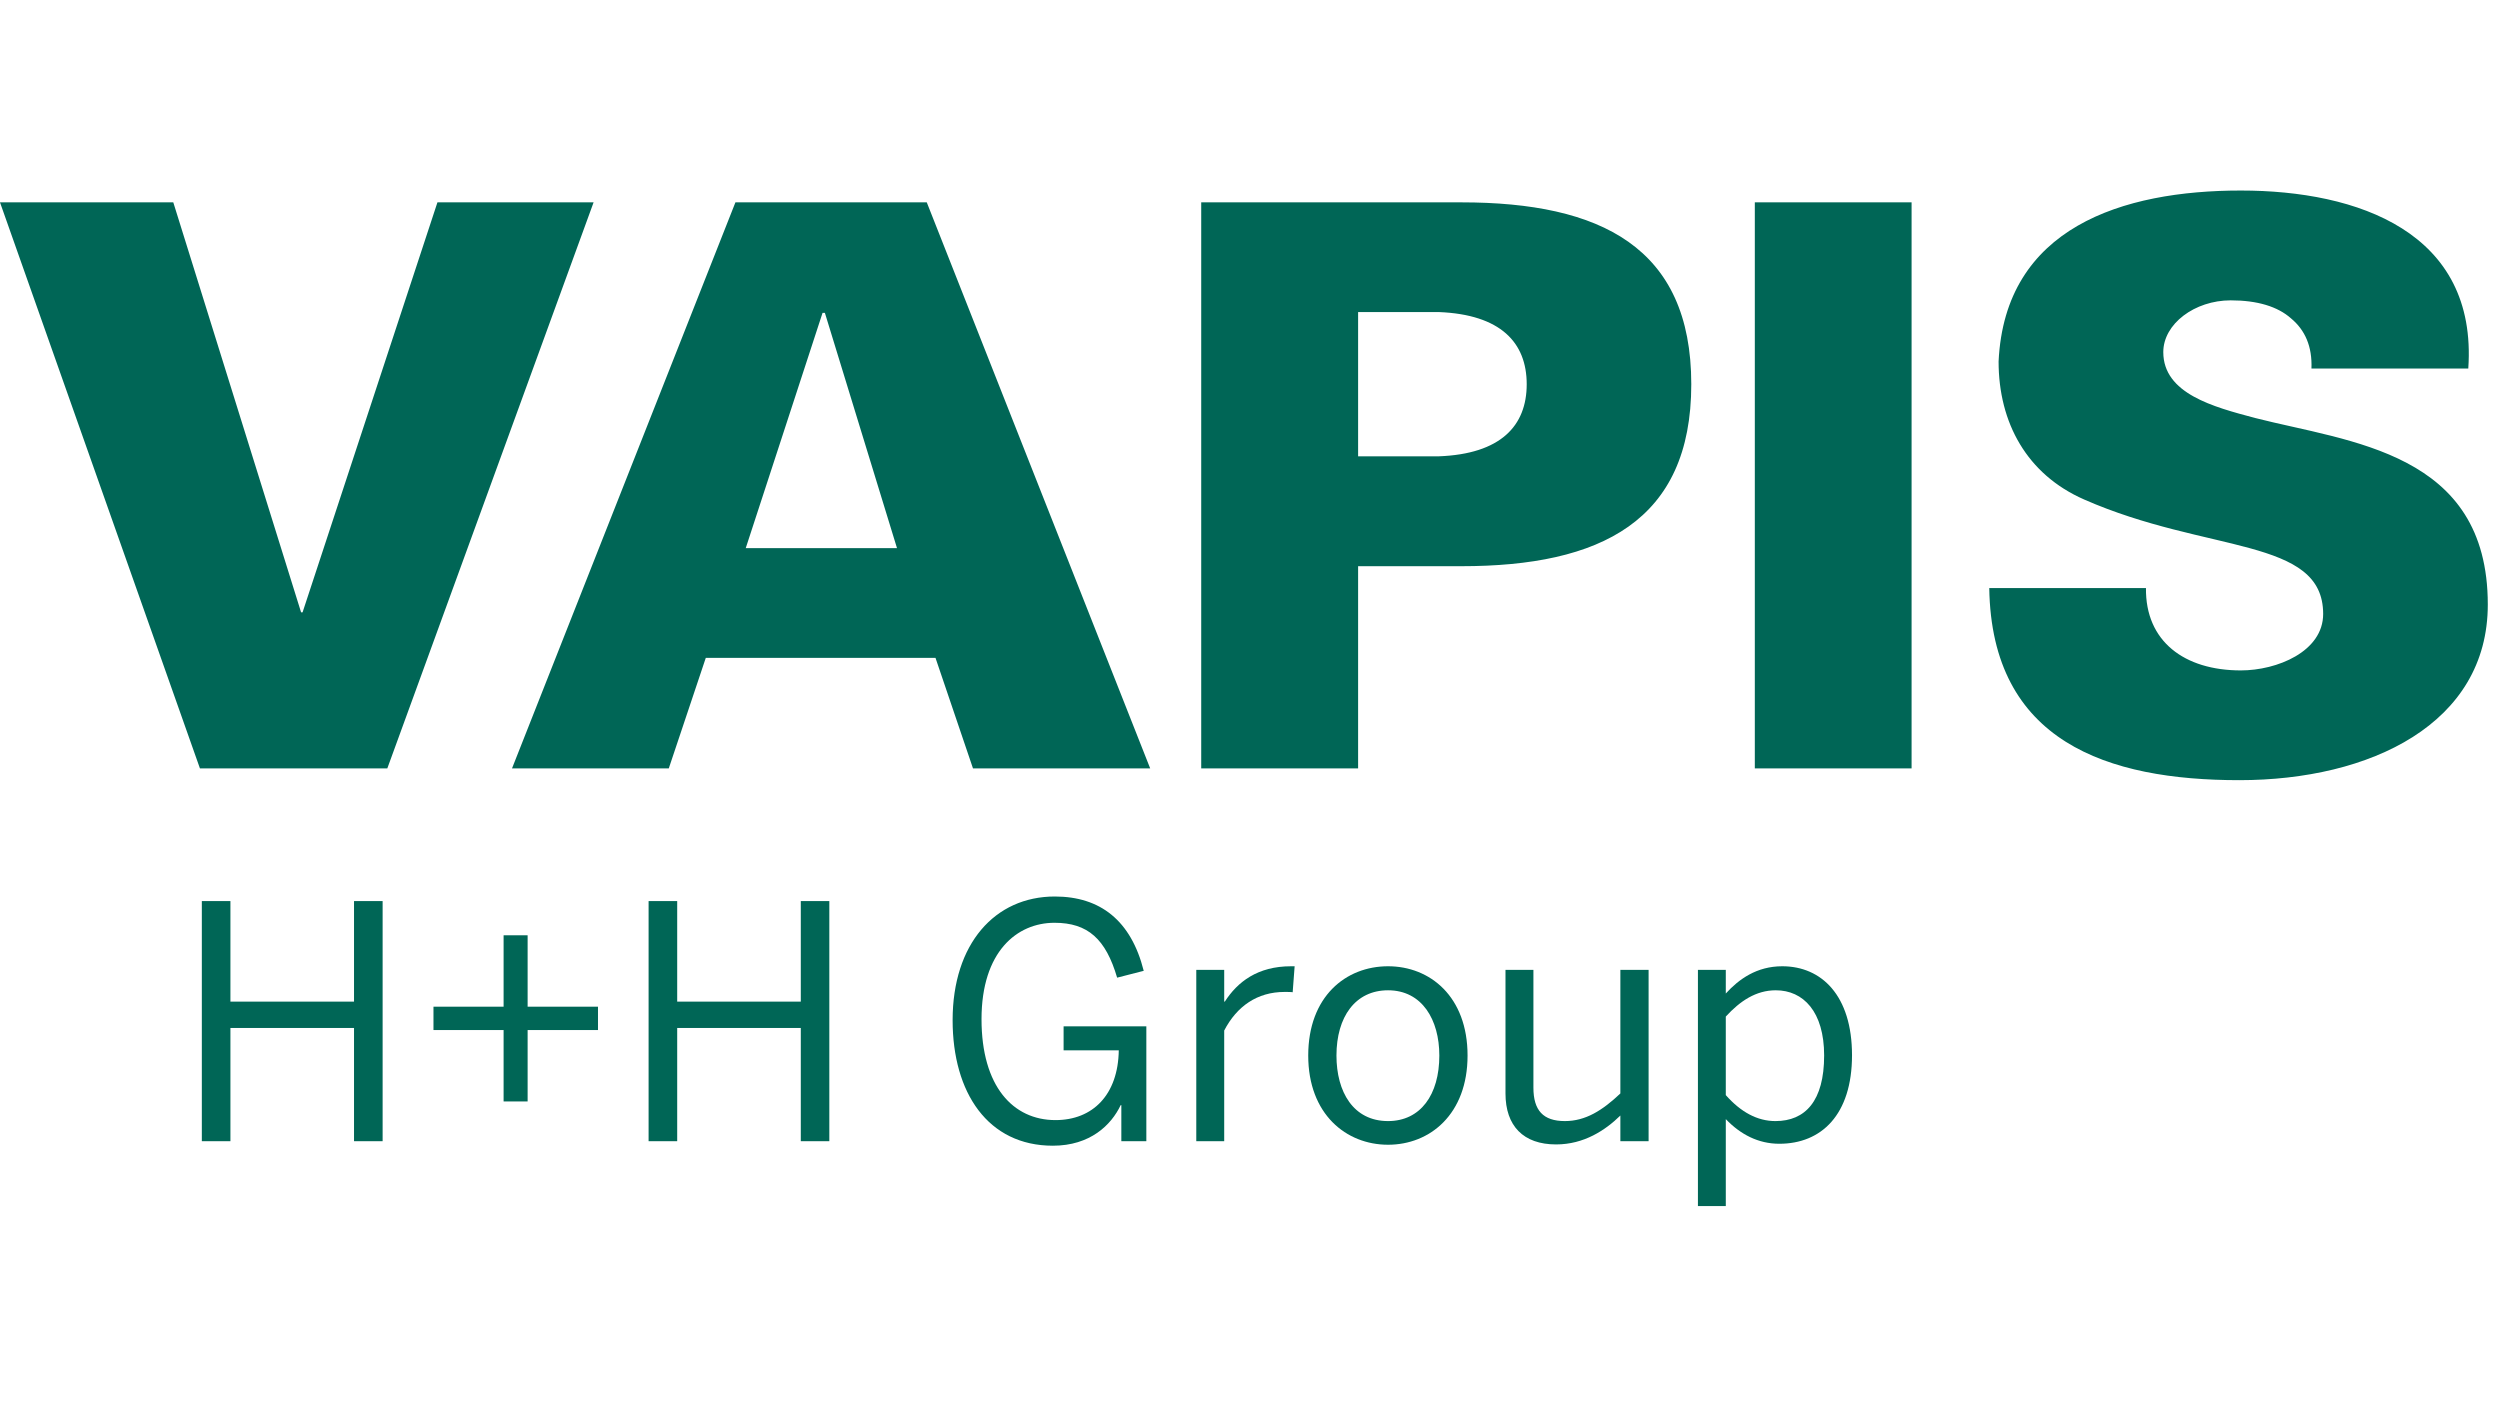 <?xml version="1.0" encoding="UTF-8" standalone="no"?><!DOCTYPE svg PUBLIC "-//W3C//DTD SVG 1.1//EN" "http://www.w3.org/Graphics/SVG/1.1/DTD/svg11.dtd"><svg width="170px" height="96.4px" viewBox="0 0 41 17" version="1.1" xmlns="http://www.w3.org/2000/svg" xmlns:xlink="http://www.w3.org/1999/xlink" xml:space="preserve" xmlns:serif="http://www.serif.com/" style="fill-rule:evenodd;clip-rule:evenodd;stroke-linejoin:round;stroke-miterlimit:1.414;"><path d="M7.174,0.194l-2.212,6.724l-0.024,0l-2.096,-6.724l-2.842,0l3.279,9.283l3.073,0l3.383,-9.283l-2.561,0Zm4.887,0l-3.664,9.283l2.571,0l0.607,-1.813l3.767,0l0.615,1.813l2.906,0l-3.664,-9.283l-3.138,0Zm0.169,5.671l1.26,-3.859l0.038,0l1.183,3.859l-2.481,0Zm11.738,-5.671l-4.268,0l0,9.283l2.573,0l0,-3.316l1.695,0c2.277,0 3.769,-0.736 3.769,-2.984c0,-2.251 -1.492,-2.983 -3.769,-2.983Zm-0.373,4.165l-1.322,0l0,-2.366l1.322,0c1.018,0.04 1.443,0.502 1.443,1.184c0,0.681 -0.425,1.144 -1.443,1.182Zm5.184,5.118l2.571,0l0,-9.283l-2.571,0l0,9.283Zm8.204,-5.747c-0.683,-0.181 -1.505,-0.399 -1.505,-1.08c0,-0.463 0.514,-0.849 1.106,-0.849c0.438,0 0.77,0.102 0.988,0.295c0.233,0.193 0.35,0.464 0.336,0.823l2.572,0c0.155,-2.237 -1.814,-2.919 -3.73,-2.919c-1.941,0 -3.87,0.605 -3.973,2.804c0,1.003 0.463,1.851 1.403,2.263c2.017,0.887 3.92,0.616 3.92,1.877c0,0.618 -0.758,0.926 -1.35,0.926c-0.926,0 -1.567,-0.476 -1.556,-1.351l-2.57,0c0.038,2.522 1.941,3.151 4.101,3.151c2.148,0 4.075,-0.925 4.075,-2.88c0,-2.508 -2.263,-2.662 -3.817,-3.06Z" style="fill:#006656;fill-rule:nonzero;"/><path d="M5.806,11.653l0,1.649l-2.027,0l0,-1.649l-0.469,0l0,3.938l0.469,0l0,-1.857l2.027,0l0,1.857l0.469,0l0,-3.938l-0.469,0Z" style="fill:#006656;fill-rule:nonzero;"/><path d="M8.259,14.939l0,-1.171l-1.15,0l0,-0.383l1.15,0l0,-1.171l0.394,0l0,1.171l1.154,0l0,0.383l-1.154,0l0,1.171l-0.394,0Z" style="fill:#006656;fill-rule:nonzero;"/><path d="M13.133,11.653l0,1.649l-2.027,0l0,-1.649l-0.469,0l0,3.938l0.469,0l0,-1.857l2.027,0l0,1.857l0.468,0l0,-3.938l-0.468,0Z" style="fill:#006656;fill-rule:nonzero;"/><path d="M15.623,13.606c0,-1.251 0.692,-2.028 1.676,-2.028c0.745,0 1.251,0.394 1.458,1.219l-0.436,0.112c-0.186,-0.633 -0.479,-0.9 -1.027,-0.9c-0.617,0 -1.197,0.474 -1.197,1.581c0,1.101 0.516,1.655 1.213,1.655c0.612,0 1.027,-0.415 1.038,-1.144l-0.905,0l0,-0.394l1.357,0l0,1.884l-0.41,0l0,-0.591l-0.011,0c-0.154,0.325 -0.5,0.665 -1.112,0.665c-1.064,0 -1.644,-0.867 -1.644,-2.059Z" style="fill:#006656;fill-rule:nonzero;"/><path d="M19.619,15.591l0,-2.81l0.458,0l0,0.521l0.01,0c0.208,-0.324 0.538,-0.58 1.086,-0.58l0.059,0l-0.032,0.426c-0.016,-0.005 -0.117,-0.005 -0.133,-0.005c-0.447,0 -0.783,0.234 -0.99,0.633l0,1.815l-0.458,0Z" style="fill:#006656;fill-rule:nonzero;"/><path d="M21.455,14.186c0,-0.969 0.617,-1.464 1.309,-1.464c0.687,0 1.304,0.495 1.304,1.464c0,0.963 -0.617,1.463 -1.304,1.463c-0.686,0 -1.309,-0.5 -1.309,-1.463Zm2.15,0c0,-0.586 -0.282,-1.07 -0.841,-1.07c-0.537,0 -0.846,0.436 -0.846,1.07c0,0.596 0.276,1.075 0.846,1.075c0.532,0 0.841,-0.431 0.841,-1.075Z" style="fill:#006656;fill-rule:nonzero;"/><path d="M24.69,14.808l0,-2.027l0.458,0l0,1.932c0,0.372 0.159,0.548 0.516,0.548c0.341,0 0.617,-0.176 0.91,-0.453l0,-2.027l0.463,0l0,2.81l-0.463,0l0,-0.421c-0.245,0.24 -0.596,0.474 -1.054,0.474c-0.537,0 -0.83,-0.303 -0.83,-0.836Z" style="fill:#006656;fill-rule:nonzero;"/><path d="M27.846,16.655l0,-3.874l0.457,0l0,0.388c0.213,-0.234 0.506,-0.447 0.926,-0.447c0.644,0 1.144,0.479 1.144,1.459c0,0.979 -0.505,1.452 -1.192,1.452c-0.346,0 -0.638,-0.154 -0.878,-0.404l0,1.426l-0.457,0Zm2.07,-2.469c0,-0.719 -0.341,-1.07 -0.793,-1.07c-0.325,0 -0.586,0.176 -0.82,0.431l0,1.288c0.245,0.277 0.516,0.426 0.814,0.426c0.49,0 0.799,-0.33 0.799,-1.075Z" style="fill:#006656;fill-rule:nonzero;"/></svg>
